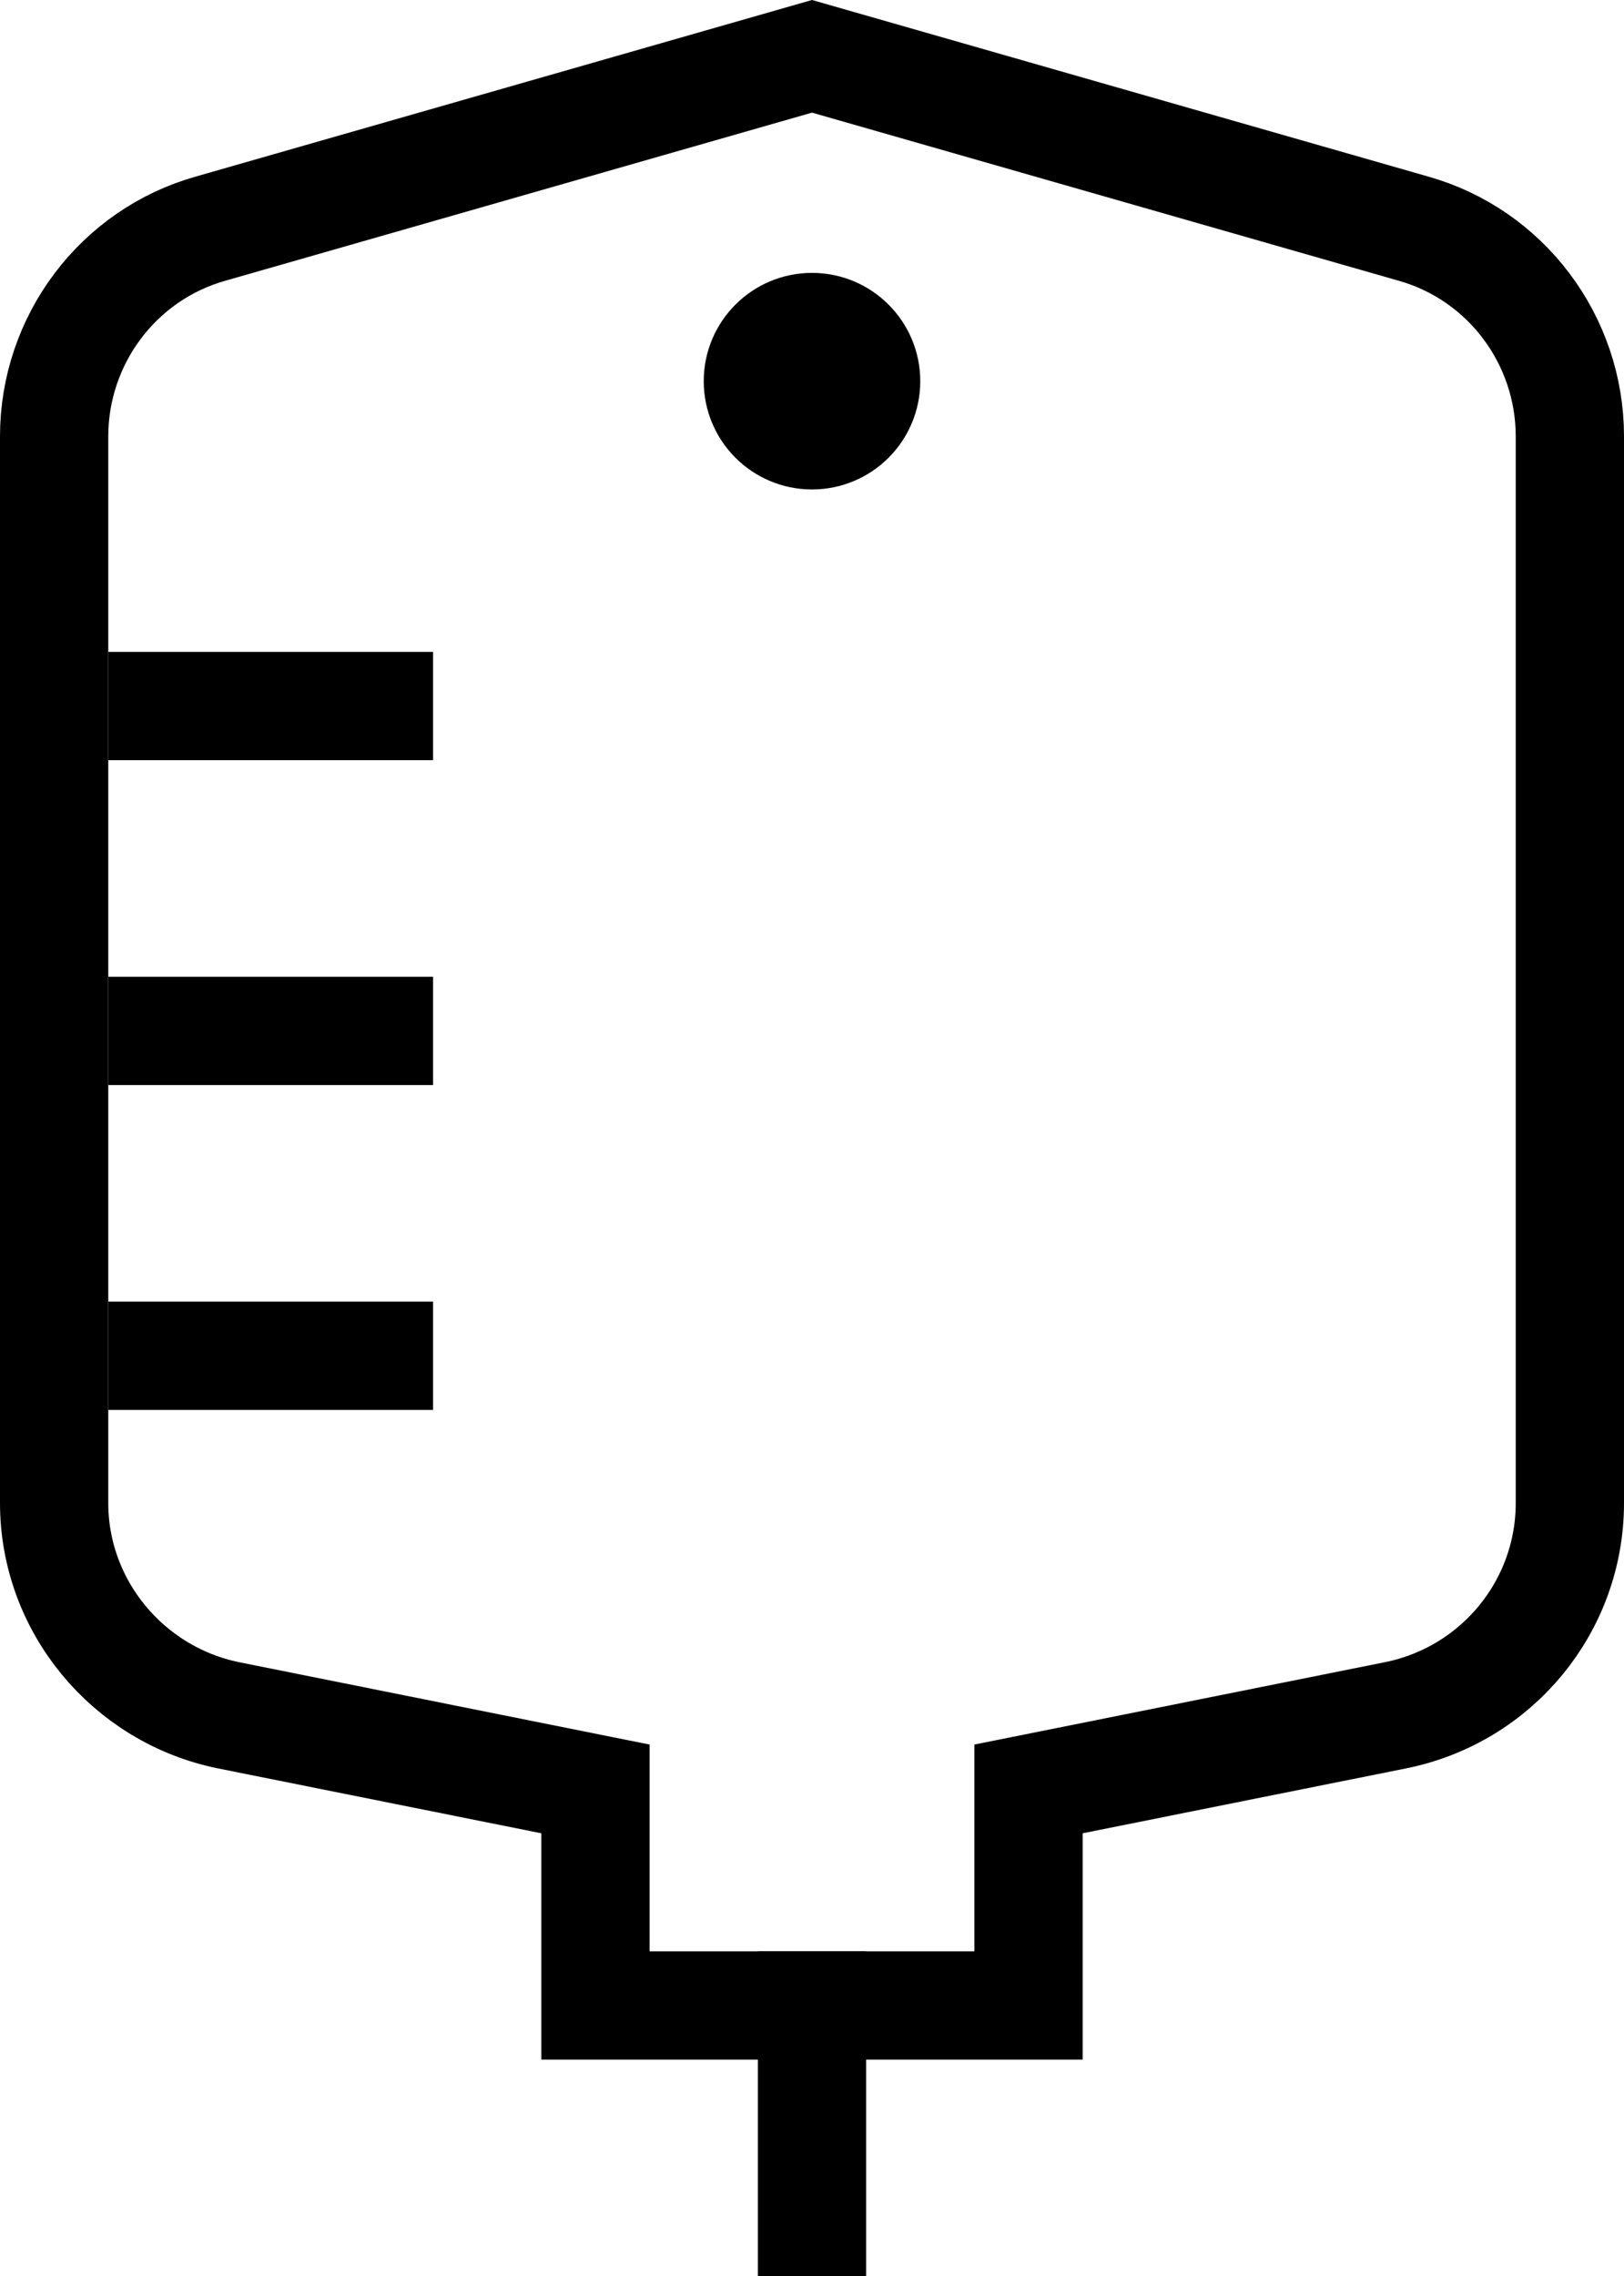 <?xml version="1.0" encoding="UTF-8"?>
<svg id="Layer_2" data-name="Layer 2" xmlns="http://www.w3.org/2000/svg" viewBox="0 0 15 21.02">
  <defs>
    <style>
      .cls-1 {
        stroke-linecap: square;
      }

      .cls-1, .cls-2 {
        fill: none;
        stroke: #000;
        stroke-miterlimit: 10;
      }
    </style>
  </defs>
  <g id="Layer_1-2" data-name="Layer 1">
    <g>
      <line class="cls-1" x1="1.5" y1="6.52" x2="3.5" y2="6.52"/>
      <line class="cls-1" x1="1.5" y1="9.52" x2="3.5" y2="9.52"/>
      <line class="cls-1" x1="1.5" y1="12.52" x2="3.5" y2="12.52"/>
      <path class="cls-2" d="m12.89,15.84l-3.39.68v2h-4v-2l-3.39-.68c-.93-.19-1.61-1.01-1.61-1.96V4.03c0-.89.59-1.68,1.45-1.92L7.5.52l5.55,1.59c.86.24,1.45,1.03,1.45,1.92v9.85c0,.95-.67,1.77-1.61,1.96Z"/>
      <line class="cls-2" x1="7.5" y1="18.02" x2="7.5" y2="21.02"/>
      <circle class="cls-2" cx="7.5" cy="3.52" r=".5"/>
    </g>
  </g>
</svg>